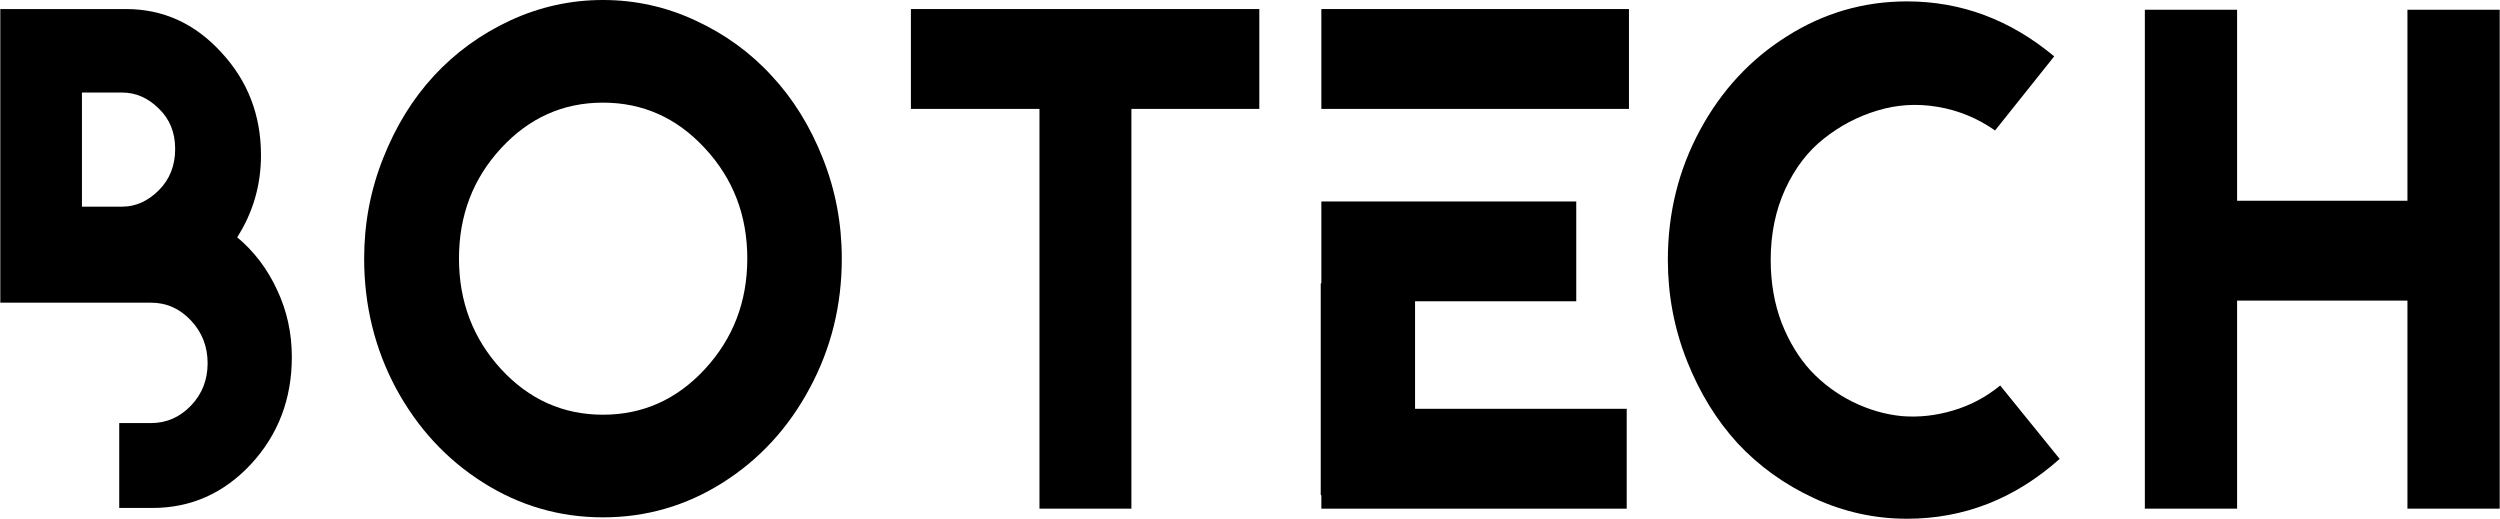 <?xml version="1.0" encoding="UTF-8"?> <svg xmlns="http://www.w3.org/2000/svg" width="1494" height="310" viewBox="0 0 1494 310" fill="none"> <path fill-rule="evenodd" clip-rule="evenodd" d="M360.337 0C341.001 0 322.497 4.089 304.825 12.267C287.281 20.445 272.107 31.464 259.301 45.325C246.624 59.048 236.508 75.473 228.952 94.601C221.397 113.59 217.619 133.55 217.619 154.48C217.619 182.479 223.958 208.33 236.636 232.032C249.441 255.734 266.793 274.516 288.69 288.377C310.588 302.238 334.47 309.168 360.337 309.168C386.204 309.168 410.086 302.238 431.984 288.377C453.881 274.516 471.169 255.734 483.846 232.032C496.652 208.33 503.055 182.479 503.055 154.48C503.055 133.55 499.277 113.59 491.722 94.601C484.166 75.473 473.986 59.048 461.181 45.325C448.503 31.464 433.329 20.445 415.657 12.267C398.113 4.089 379.673 0 360.337 0ZM360.337 61.335C384.155 61.335 404.452 70.414 421.227 88.571C438.131 106.729 446.582 128.699 446.582 154.48C446.582 180.262 438.131 202.3 421.227 220.597C404.452 238.755 384.155 247.834 360.337 247.834C336.519 247.834 316.222 238.755 299.447 220.597C282.672 202.3 274.284 180.262 274.284 154.48C274.284 128.699 282.672 106.729 299.447 88.571C316.222 70.414 336.519 61.335 360.337 61.335Z" fill="black"></path> <path fill-rule="evenodd" clip-rule="evenodd" d="M90.269 252.824H71.252V303.555H91.037C114.087 303.555 133.743 294.822 150.006 277.357C166.269 259.754 174.401 238.408 174.401 213.32C174.401 199.043 171.456 185.667 165.565 173.192C159.802 160.718 151.863 150.253 141.747 141.797C151.223 126.966 155.961 110.61 155.961 92.73C155.961 68.75 148.021 48.236 132.143 31.187C116.392 14 97.44 5.406 75.286 5.406H0.182V180.885H90.269C99.489 180.885 107.428 184.42 114.087 191.489C120.746 198.558 124.075 207.083 124.075 217.062C124.075 227.042 120.746 235.497 114.087 242.428C107.428 249.358 99.489 252.824 90.269 252.824ZM72.981 123.501H48.971V55.305H72.981C81.177 55.305 88.476 58.493 94.879 64.869C101.409 71.107 104.675 79.146 104.675 88.987C104.675 98.967 101.409 107.214 94.879 113.729C88.348 120.244 81.049 123.501 72.981 123.501Z" fill="black"></path> <path d="M544.352 5.406H752.57V65.077H676.121V303.97H621.186V65.077H544.352V5.406Z" fill="black"></path> <path d="M973.466 65.077V5.406H789.642V65.077H973.466Z" fill="black"></path> <path d="M845.636 180.054V244.299H972.121V303.97H789.642V295.909H789.273V169.586L789.642 169.091V120.382H941.964V180.054H845.636Z" fill="black"></path> <path d="M1227.59 33.682L1192.25 77.968C1181.75 70.621 1170.29 65.909 1157.86 63.83C1145.44 61.751 1133.41 62.513 1121.75 66.117C1110.23 69.582 1099.66 75.126 1090.06 82.75C1080.46 90.235 1072.71 100.353 1066.82 113.105C1061.06 125.719 1058.17 139.788 1058.17 155.312C1058.17 168.896 1060.35 181.44 1064.7 192.944C1069.19 204.31 1075.01 213.874 1082.18 221.636C1089.36 229.26 1097.68 235.428 1107.16 240.141C1116.76 244.854 1126.56 247.695 1136.54 248.665C1146.66 249.497 1156.84 248.388 1167.09 245.339C1177.46 242.289 1186.87 237.299 1195.32 230.369L1230.86 274.239C1204.09 298.08 1173.68 310 1139.62 310C1120.28 310 1101.78 305.911 1084.11 297.733C1066.43 289.555 1051.2 278.605 1038.39 264.883C1025.71 251.022 1015.6 234.527 1008.04 215.399C1000.49 196.271 996.708 176.242 996.708 155.312C996.708 127.313 1003.11 101.462 1015.92 77.76C1028.72 54.058 1046.07 35.345 1067.97 21.623C1089.87 7.762 1113.75 0.832 1139.62 0.832C1172.02 0.832 1201.34 11.782 1227.59 33.682Z" fill="black"></path> <path d="M1438.69 5.822V119.966H1336.89V5.822H1281.76V303.97H1336.89V179.638H1438.69V303.97H1493.82V5.822H1438.69Z" fill="black"></path> </svg> 